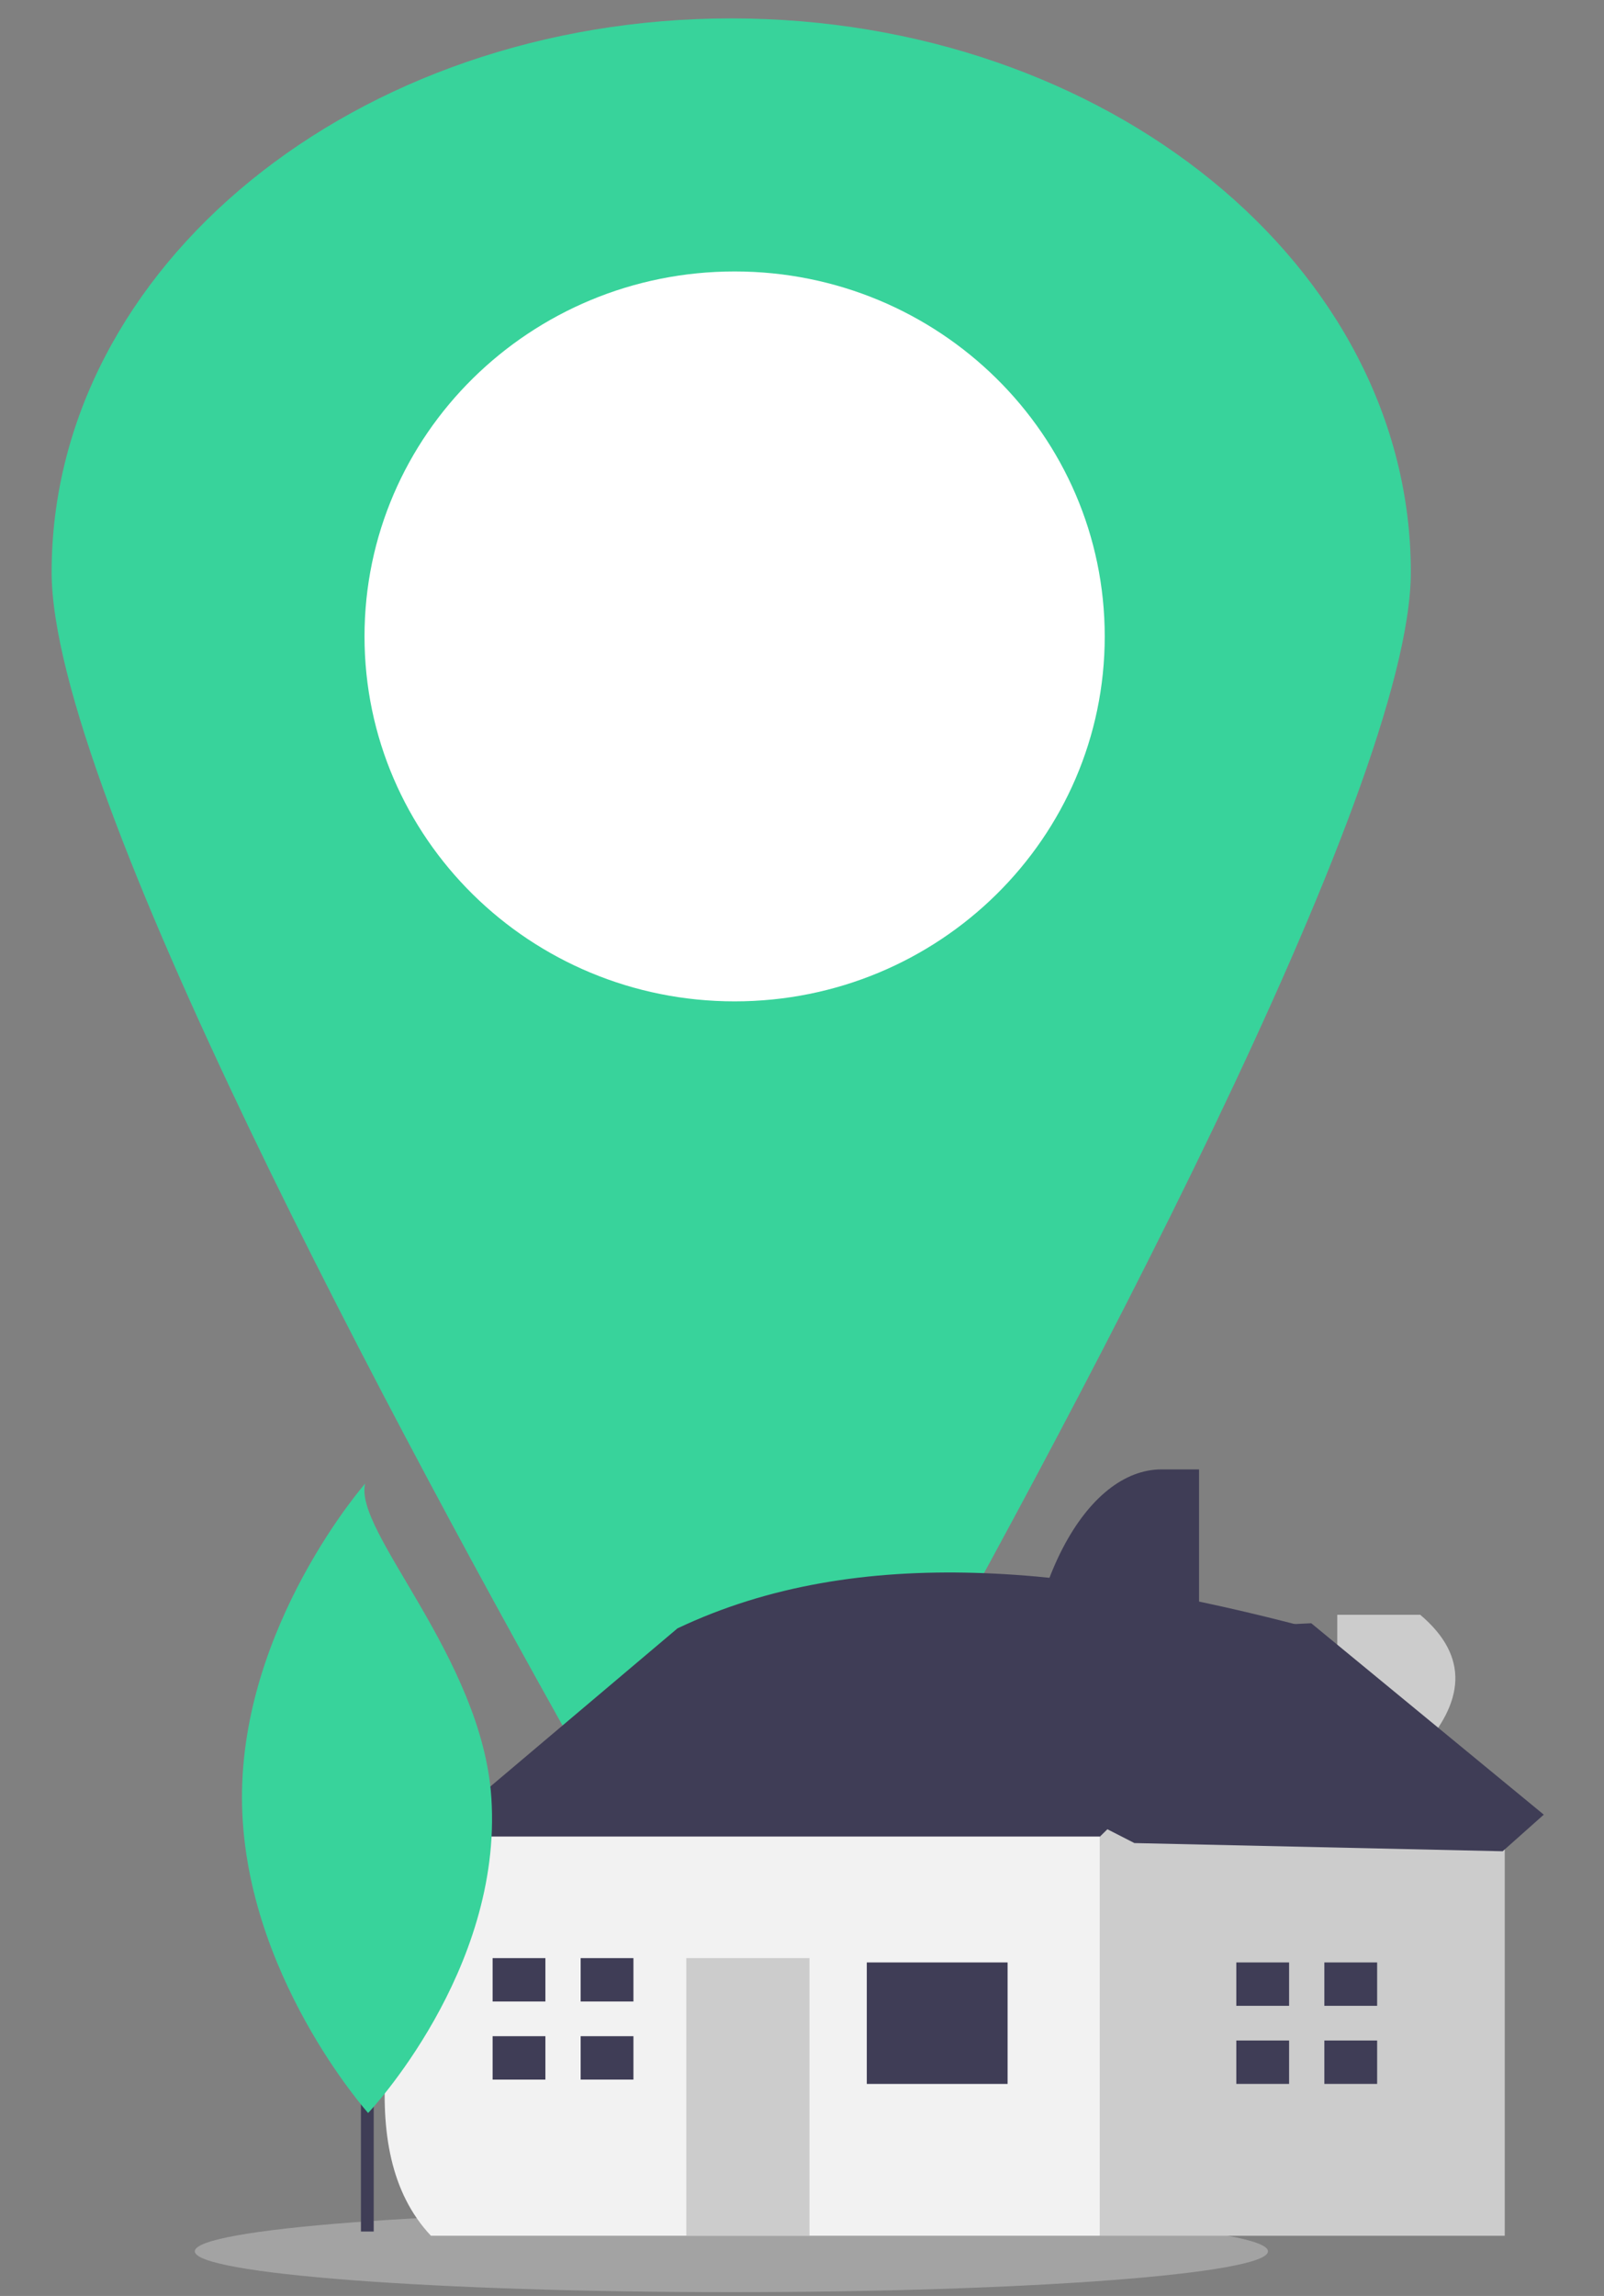 <svg width="79" height="113" viewBox="0 0 79 113" fill="none" xmlns="http://www.w3.org/2000/svg">
<rect x="0" y="0" width="79" height="113" fill="#808080" stroke="none"/>
<g clip-path="url(#clip0_4906_15239)">
<path d="M69.486 28.158C69.486 38.894 52.455 70.556 42.69 87.828C42.028 89 41.06 89.976 39.886 90.656C38.712 91.335 37.376 91.694 36.015 91.694C34.653 91.694 33.317 91.335 32.143 90.656C30.97 89.976 30.002 89 29.339 87.828C19.574 70.556 2.543 38.894 2.543 28.158C2.543 13.107 17.529 0.906 36.015 0.906C54.501 0.906 69.486 13.107 69.486 28.158Z" fill="#38D39B"/>
<path d="M36.182 49.284C46.249 49.284 54.41 41.242 54.41 31.322C54.41 21.402 46.249 13.36 36.182 13.36C26.114 13.36 17.953 21.402 17.953 31.322C17.953 41.242 26.114 49.284 36.182 49.284Z" fill="white"/>
<path d="M36.023 112.812C50.619 112.812 62.452 111.912 62.452 110.802C62.452 109.692 50.619 108.792 36.023 108.792C21.427 108.792 9.594 109.692 9.594 110.802C9.594 111.912 21.427 112.812 36.023 112.812Z" fill="#A3A3A3"/>
<path d="M22.531 92.528L21.23 90.393L33.366 80.143C42.338 75.888 53.153 77.115 64.573 80.143V83.132L53.304 95.091L40.301 97.653L22.531 92.528Z" fill="#3F3D56"/>
<path d="M69.948 86.156C72.104 83.794 72.403 81.548 69.948 79.474H65.863V81.582L64.577 80.141L54.174 90.391L52.441 92.1L50.273 100.641L54.174 110.037H74.112V90.819L69.948 86.156Z" fill="#CCCCCC"/>
<path d="M21.222 90.389H54.163V110.035H21.222C17.237 105.786 19.307 98.043 21.222 90.389Z" fill="#F2F2F2"/>
<path d="M49.626 96.585H42.691V102.564H49.626V96.585Z" fill="#3F3D56"/>
<path d="M39.869 96.372H33.801V110.038H39.869V96.372Z" fill="#CCCCCC"/>
<path d="M26.862 98.507V96.372H24.262V98.507H26.645H26.862Z" fill="#3F3D56"/>
<path d="M26.645 100.215H24.262V102.351H26.862V100.215H26.645Z" fill="#3F3D56"/>
<path d="M31.198 96.372H28.598V98.507H31.198V96.372Z" fill="#3F3D56"/>
<path d="M31.198 100.215H28.598V102.35H31.198V100.215Z" fill="#3F3D56"/>
<path d="M63.491 98.72V96.585H60.891V98.72H63.275H63.491Z" fill="#3F3D56"/>
<path d="M63.275 100.428H60.891V102.563H63.491V100.428H63.275Z" fill="#3F3D56"/>
<path d="M67.827 96.585H65.227V98.72H67.827V96.585Z" fill="#3F3D56"/>
<path d="M67.827 100.428H65.227V102.563H67.827V100.428Z" fill="#3F3D56"/>
<path d="M59.055 72.319H57.206C55.383 72.319 53.634 73.713 52.344 76.193C51.055 78.673 50.331 82.037 50.331 85.544H59.055V72.319Z" fill="#3F3D56"/>
<path d="M18.406 85.362H17.777V109.828H18.406V85.362Z" fill="#3F3D56"/>
<path d="M24.2 88.478C24.766 97.014 18.131 103.995 18.131 103.995C18.131 103.995 11.958 97.088 11.918 88.533C11.878 79.978 17.986 73.015 17.986 73.015C17.391 75.36 23.741 81.57 24.2 88.478Z" fill="#38D39B"/>
<path d="M37.277 81.207L64.581 79.891L76.034 89.311L74.009 91.113L55.872 90.71L37.277 81.207Z" fill="#3F3D56"/>
</g>
<defs>
<clipPath id="clip0_4906_15239">
<rect width="79" height="112.095" fill="white" transform="translate(0 0.905)"/>
</clipPath>
</defs>
</svg>
